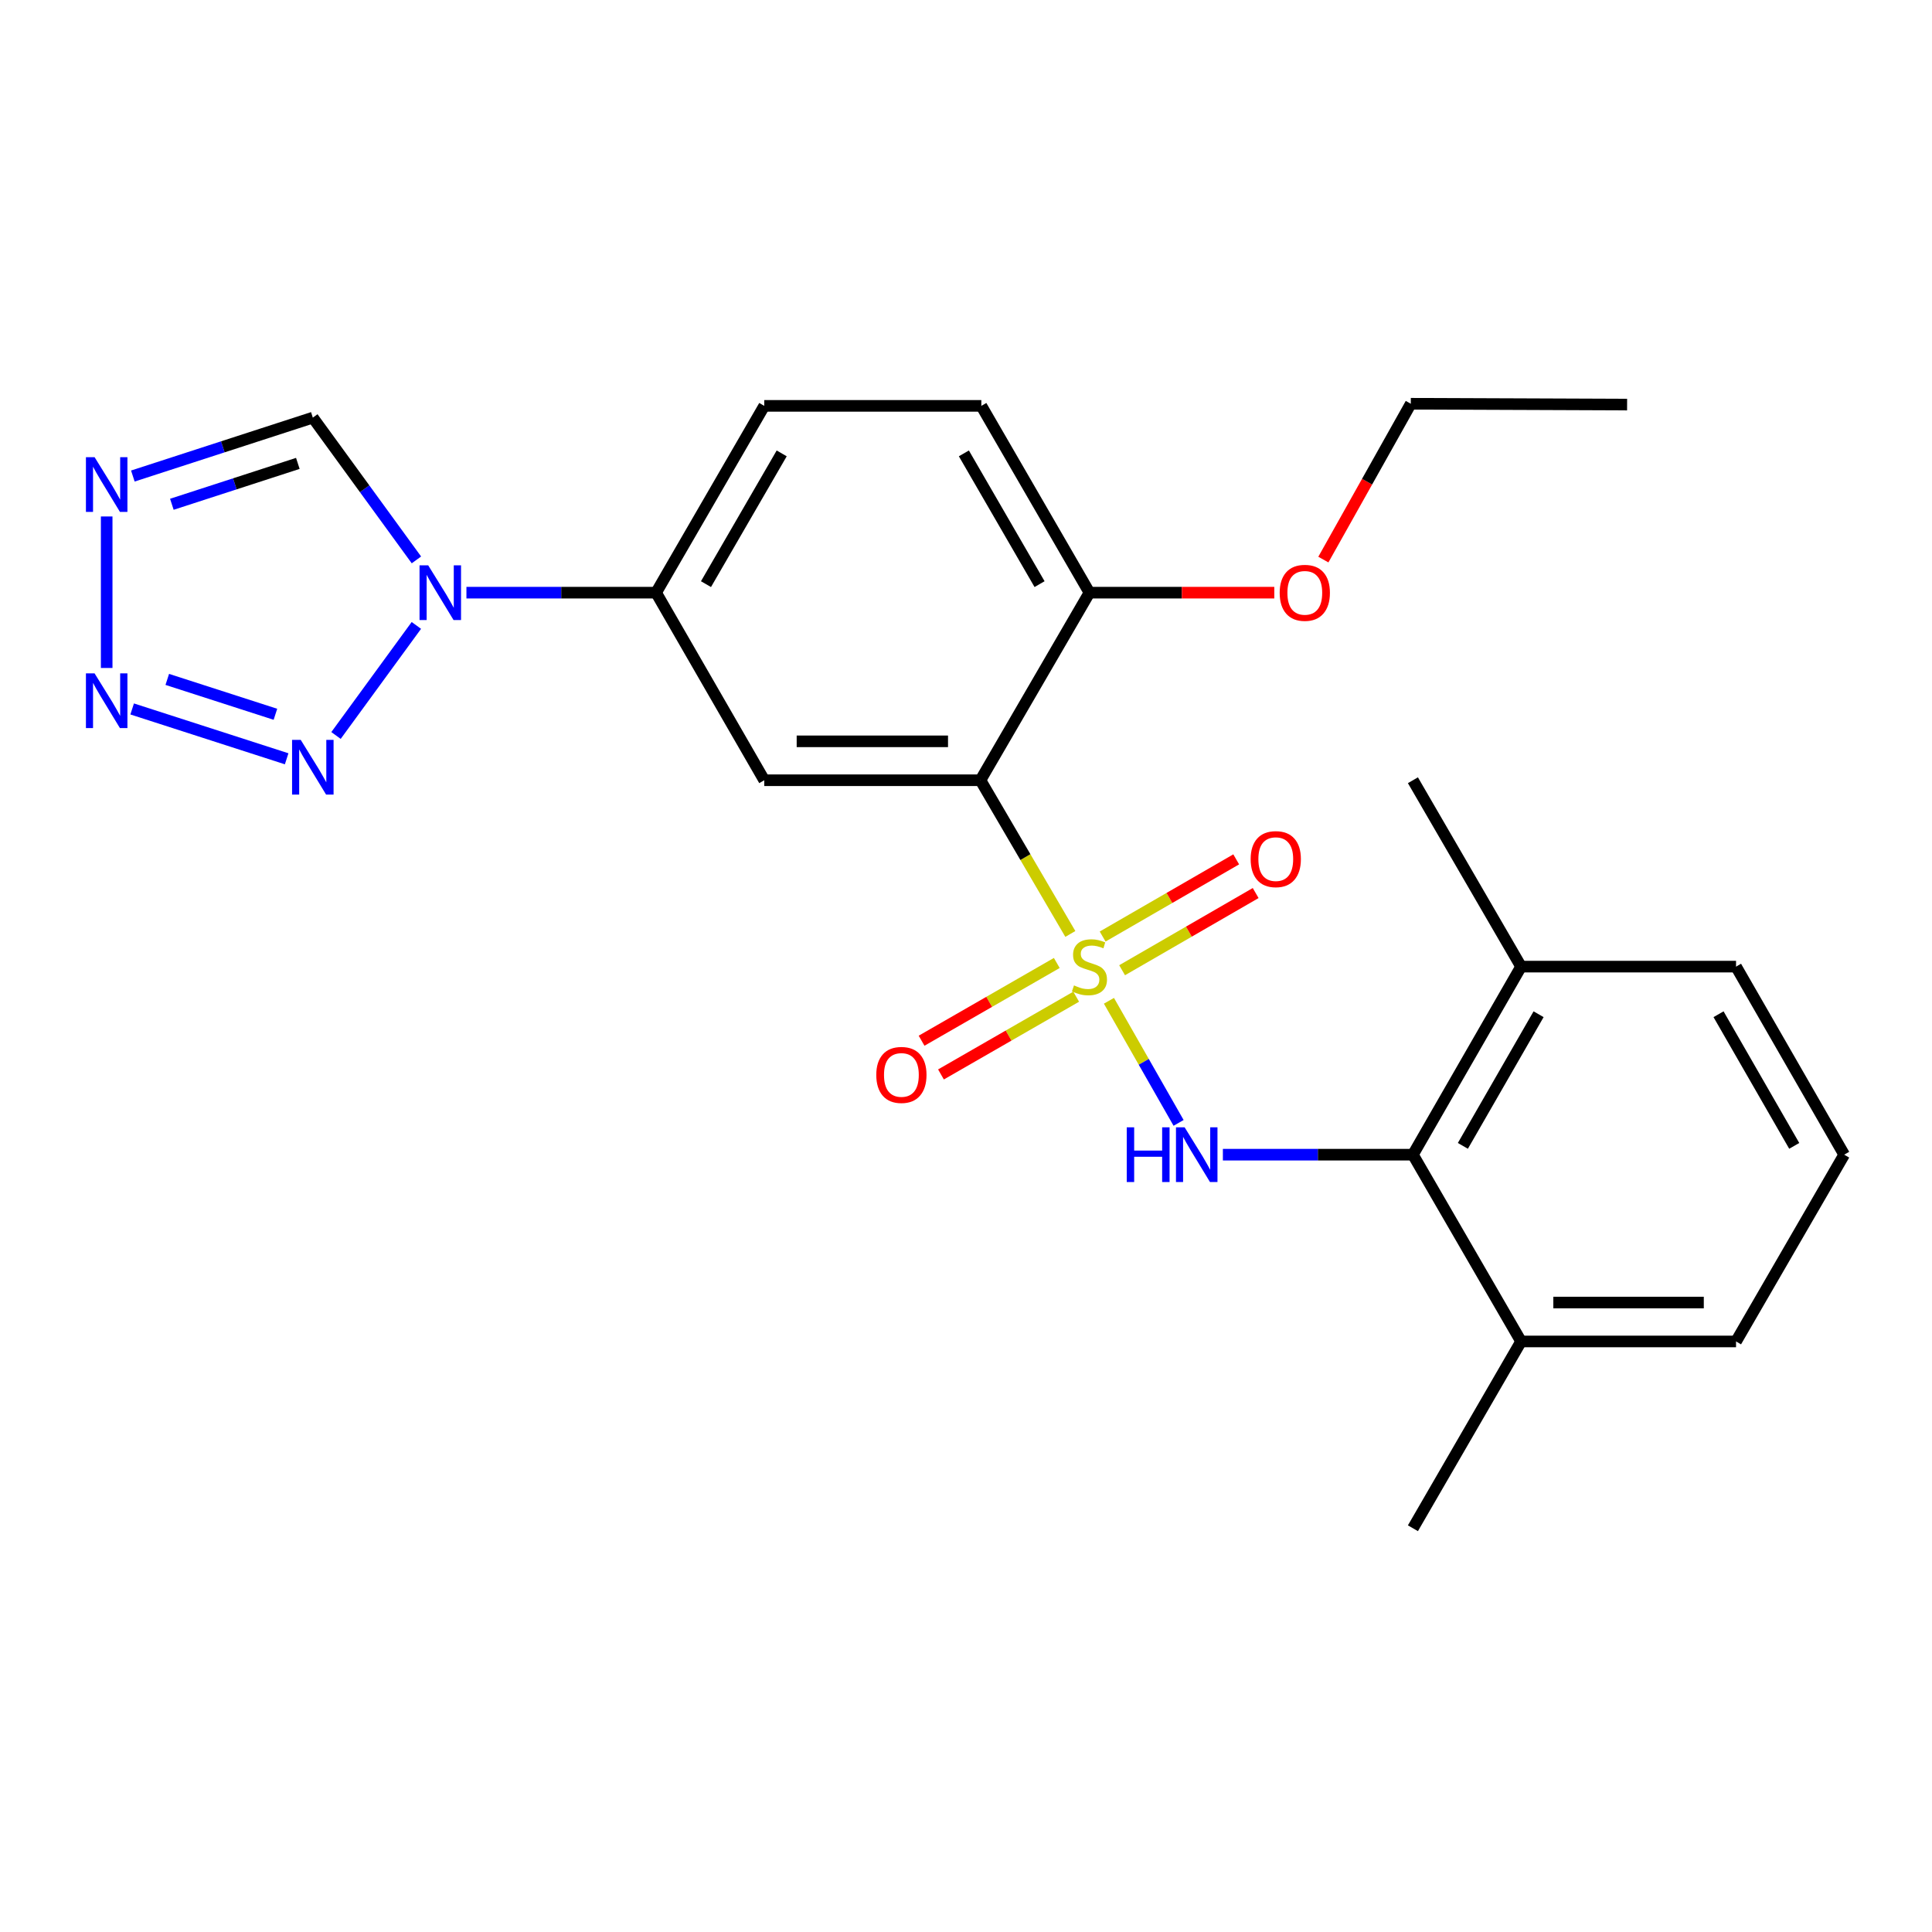 <?xml version='1.0' encoding='iso-8859-1'?>
<svg version='1.1' baseProfile='full'
              xmlns='http://www.w3.org/2000/svg'
                      xmlns:rdkit='http://www.rdkit.org/xml'
                      xmlns:xlink='http://www.w3.org/1999/xlink'
                  xml:space='preserve'
width='1000px' height='1000px' viewBox='0 0 1000 1000'>
<!-- END OF HEADER -->
<rect style='opacity:1.0;fill:#FFFFFF;stroke:none' width='1000' height='1000' x='0' y='0'> </rect>
<path class='bond-0' d='M 554.006,483.41 L 530.741,443.631' style='fill:none;fill-rule:evenodd;stroke:#CCCC00;stroke-width:6px;stroke-linecap:butt;stroke-linejoin:miter;stroke-opacity:1' />
<path class='bond-0' d='M 530.741,443.631 L 507.477,403.851' style='fill:none;fill-rule:evenodd;stroke:#000000;stroke-width:6px;stroke-linecap:butt;stroke-linejoin:miter;stroke-opacity:1' />
<path class='bond-1' d='M 573.984,518.006 L 592.011,549.606' style='fill:none;fill-rule:evenodd;stroke:#CCCC00;stroke-width:6px;stroke-linecap:butt;stroke-linejoin:miter;stroke-opacity:1' />
<path class='bond-1' d='M 592.011,549.606 L 610.037,581.207' style='fill:none;fill-rule:evenodd;stroke:#0000FF;stroke-width:6px;stroke-linecap:butt;stroke-linejoin:miter;stroke-opacity:1' />
<path class='bond-10' d='M 580.8,502.187 L 615.366,482.213' style='fill:none;fill-rule:evenodd;stroke:#CCCC00;stroke-width:6px;stroke-linecap:butt;stroke-linejoin:miter;stroke-opacity:1' />
<path class='bond-10' d='M 615.366,482.213 L 649.933,462.239' style='fill:none;fill-rule:evenodd;stroke:#FF0000;stroke-width:6px;stroke-linecap:butt;stroke-linejoin:miter;stroke-opacity:1' />
<path class='bond-10' d='M 570.724,484.75 L 605.291,464.776' style='fill:none;fill-rule:evenodd;stroke:#CCCC00;stroke-width:6px;stroke-linecap:butt;stroke-linejoin:miter;stroke-opacity:1' />
<path class='bond-10' d='M 605.291,464.776 L 639.857,444.802' style='fill:none;fill-rule:evenodd;stroke:#FF0000;stroke-width:6px;stroke-linecap:butt;stroke-linejoin:miter;stroke-opacity:1' />
<path class='bond-11' d='M 546.991,498.431 L 511.999,518.554' style='fill:none;fill-rule:evenodd;stroke:#CCCC00;stroke-width:6px;stroke-linecap:butt;stroke-linejoin:miter;stroke-opacity:1' />
<path class='bond-11' d='M 511.999,518.554 L 477.007,538.676' style='fill:none;fill-rule:evenodd;stroke:#FF0000;stroke-width:6px;stroke-linecap:butt;stroke-linejoin:miter;stroke-opacity:1' />
<path class='bond-11' d='M 557.03,515.889 L 522.038,536.011' style='fill:none;fill-rule:evenodd;stroke:#CCCC00;stroke-width:6px;stroke-linecap:butt;stroke-linejoin:miter;stroke-opacity:1' />
<path class='bond-11' d='M 522.038,536.011 L 487.046,556.133' style='fill:none;fill-rule:evenodd;stroke:#FF0000;stroke-width:6px;stroke-linecap:butt;stroke-linejoin:miter;stroke-opacity:1' />
<path class='bond-6' d='M 507.477,403.851 L 395.575,403.851' style='fill:none;fill-rule:evenodd;stroke:#000000;stroke-width:6px;stroke-linecap:butt;stroke-linejoin:miter;stroke-opacity:1' />
<path class='bond-6' d='M 490.692,383.713 L 412.361,383.713' style='fill:none;fill-rule:evenodd;stroke:#000000;stroke-width:6px;stroke-linecap:butt;stroke-linejoin:miter;stroke-opacity:1' />
<path class='bond-12' d='M 507.477,403.851 L 563.897,306.763' style='fill:none;fill-rule:evenodd;stroke:#000000;stroke-width:6px;stroke-linecap:butt;stroke-linejoin:miter;stroke-opacity:1' />
<path class='bond-7' d='M 632.961,597.659 L 682.142,597.659' style='fill:none;fill-rule:evenodd;stroke:#0000FF;stroke-width:6px;stroke-linecap:butt;stroke-linejoin:miter;stroke-opacity:1' />
<path class='bond-7' d='M 682.142,597.659 L 731.324,597.659' style='fill:none;fill-rule:evenodd;stroke:#000000;stroke-width:6px;stroke-linecap:butt;stroke-linejoin:miter;stroke-opacity:1' />
<path class='bond-2' d='M 241.424,306.763 L 290.507,306.763' style='fill:none;fill-rule:evenodd;stroke:#0000FF;stroke-width:6px;stroke-linecap:butt;stroke-linejoin:miter;stroke-opacity:1' />
<path class='bond-2' d='M 290.507,306.763 L 339.591,306.763' style='fill:none;fill-rule:evenodd;stroke:#000000;stroke-width:6px;stroke-linecap:butt;stroke-linejoin:miter;stroke-opacity:1' />
<path class='bond-3' d='M 215.509,323.719 L 173.915,380.684' style='fill:none;fill-rule:evenodd;stroke:#0000FF;stroke-width:6px;stroke-linecap:butt;stroke-linejoin:miter;stroke-opacity:1' />
<path class='bond-8' d='M 215.539,289.801 L 188.728,252.982' style='fill:none;fill-rule:evenodd;stroke:#0000FF;stroke-width:6px;stroke-linecap:butt;stroke-linejoin:miter;stroke-opacity:1' />
<path class='bond-8' d='M 188.728,252.982 L 161.916,216.163' style='fill:none;fill-rule:evenodd;stroke:#000000;stroke-width:6px;stroke-linecap:butt;stroke-linejoin:miter;stroke-opacity:1' />
<path class='bond-4' d='M 148.373,392.748 L 68.404,366.955' style='fill:none;fill-rule:evenodd;stroke:#0000FF;stroke-width:6px;stroke-linecap:butt;stroke-linejoin:miter;stroke-opacity:1' />
<path class='bond-4' d='M 142.56,369.713 L 86.581,351.658' style='fill:none;fill-rule:evenodd;stroke:#0000FF;stroke-width:6px;stroke-linecap:butt;stroke-linejoin:miter;stroke-opacity:1' />
<path class='bond-27' d='M 55.217,345.744 L 55.217,267.323' style='fill:none;fill-rule:evenodd;stroke:#0000FF;stroke-width:6px;stroke-linecap:butt;stroke-linejoin:miter;stroke-opacity:1' />
<path class='bond-5' d='M 68.761,246.394 L 115.339,231.278' style='fill:none;fill-rule:evenodd;stroke:#0000FF;stroke-width:6px;stroke-linecap:butt;stroke-linejoin:miter;stroke-opacity:1' />
<path class='bond-5' d='M 115.339,231.278 L 161.916,216.163' style='fill:none;fill-rule:evenodd;stroke:#000000;stroke-width:6px;stroke-linecap:butt;stroke-linejoin:miter;stroke-opacity:1' />
<path class='bond-5' d='M 88.951,261.014 L 121.555,250.433' style='fill:none;fill-rule:evenodd;stroke:#0000FF;stroke-width:6px;stroke-linecap:butt;stroke-linejoin:miter;stroke-opacity:1' />
<path class='bond-5' d='M 121.555,250.433 L 154.159,239.852' style='fill:none;fill-rule:evenodd;stroke:#000000;stroke-width:6px;stroke-linecap:butt;stroke-linejoin:miter;stroke-opacity:1' />
<path class='bond-9' d='M 395.575,403.851 L 339.591,306.763' style='fill:none;fill-rule:evenodd;stroke:#000000;stroke-width:6px;stroke-linecap:butt;stroke-linejoin:miter;stroke-opacity:1' />
<path class='bond-13' d='M 731.324,597.659 L 787.309,500.324' style='fill:none;fill-rule:evenodd;stroke:#000000;stroke-width:6px;stroke-linecap:butt;stroke-linejoin:miter;stroke-opacity:1' />
<path class='bond-13' d='M 757.179,593.1 L 796.368,524.965' style='fill:none;fill-rule:evenodd;stroke:#000000;stroke-width:6px;stroke-linecap:butt;stroke-linejoin:miter;stroke-opacity:1' />
<path class='bond-14' d='M 731.324,597.659 L 787.309,694.334' style='fill:none;fill-rule:evenodd;stroke:#000000;stroke-width:6px;stroke-linecap:butt;stroke-linejoin:miter;stroke-opacity:1' />
<path class='bond-26' d='M 339.591,306.763 L 395.575,210.077' style='fill:none;fill-rule:evenodd;stroke:#000000;stroke-width:6px;stroke-linecap:butt;stroke-linejoin:miter;stroke-opacity:1' />
<path class='bond-26' d='M 365.416,302.351 L 404.605,234.671' style='fill:none;fill-rule:evenodd;stroke:#000000;stroke-width:6px;stroke-linecap:butt;stroke-linejoin:miter;stroke-opacity:1' />
<path class='bond-16' d='M 563.897,306.763 L 507.936,210.077' style='fill:none;fill-rule:evenodd;stroke:#000000;stroke-width:6px;stroke-linecap:butt;stroke-linejoin:miter;stroke-opacity:1' />
<path class='bond-16' d='M 538.074,302.348 L 498.901,234.668' style='fill:none;fill-rule:evenodd;stroke:#000000;stroke-width:6px;stroke-linecap:butt;stroke-linejoin:miter;stroke-opacity:1' />
<path class='bond-17' d='M 563.897,306.763 L 611.737,306.763' style='fill:none;fill-rule:evenodd;stroke:#000000;stroke-width:6px;stroke-linecap:butt;stroke-linejoin:miter;stroke-opacity:1' />
<path class='bond-17' d='M 611.737,306.763 L 659.576,306.763' style='fill:none;fill-rule:evenodd;stroke:#FF0000;stroke-width:6px;stroke-linecap:butt;stroke-linejoin:miter;stroke-opacity:1' />
<path class='bond-20' d='M 787.309,500.324 L 898.572,500.324' style='fill:none;fill-rule:evenodd;stroke:#000000;stroke-width:6px;stroke-linecap:butt;stroke-linejoin:miter;stroke-opacity:1' />
<path class='bond-21' d='M 787.309,500.324 L 731.324,403.851' style='fill:none;fill-rule:evenodd;stroke:#000000;stroke-width:6px;stroke-linecap:butt;stroke-linejoin:miter;stroke-opacity:1' />
<path class='bond-19' d='M 787.309,694.334 L 898.572,694.334' style='fill:none;fill-rule:evenodd;stroke:#000000;stroke-width:6px;stroke-linecap:butt;stroke-linejoin:miter;stroke-opacity:1' />
<path class='bond-19' d='M 803.998,674.196 L 881.883,674.196' style='fill:none;fill-rule:evenodd;stroke:#000000;stroke-width:6px;stroke-linecap:butt;stroke-linejoin:miter;stroke-opacity:1' />
<path class='bond-22' d='M 787.309,694.334 L 731.324,791.02' style='fill:none;fill-rule:evenodd;stroke:#000000;stroke-width:6px;stroke-linecap:butt;stroke-linejoin:miter;stroke-opacity:1' />
<path class='bond-15' d='M 395.575,210.077 L 507.936,210.077' style='fill:none;fill-rule:evenodd;stroke:#000000;stroke-width:6px;stroke-linecap:butt;stroke-linejoin:miter;stroke-opacity:1' />
<path class='bond-23' d='M 684.97,289.639 L 707.599,249.31' style='fill:none;fill-rule:evenodd;stroke:#FF0000;stroke-width:6px;stroke-linecap:butt;stroke-linejoin:miter;stroke-opacity:1' />
<path class='bond-23' d='M 707.599,249.31 L 730.228,208.98' style='fill:none;fill-rule:evenodd;stroke:#000000;stroke-width:6px;stroke-linecap:butt;stroke-linejoin:miter;stroke-opacity:1' />
<path class='bond-18' d='M 954.545,597.659 L 898.572,694.334' style='fill:none;fill-rule:evenodd;stroke:#000000;stroke-width:6px;stroke-linecap:butt;stroke-linejoin:miter;stroke-opacity:1' />
<path class='bond-25' d='M 954.545,597.659 L 898.572,500.324' style='fill:none;fill-rule:evenodd;stroke:#000000;stroke-width:6px;stroke-linecap:butt;stroke-linejoin:miter;stroke-opacity:1' />
<path class='bond-25' d='M 928.692,593.098 L 889.511,524.964' style='fill:none;fill-rule:evenodd;stroke:#000000;stroke-width:6px;stroke-linecap:butt;stroke-linejoin:miter;stroke-opacity:1' />
<path class='bond-24' d='M 730.228,208.98 L 842.185,209.417' style='fill:none;fill-rule:evenodd;stroke:#000000;stroke-width:6px;stroke-linecap:butt;stroke-linejoin:miter;stroke-opacity:1' />
<path  class='atom-0' d='M 555.897 510.044
Q 556.217 510.164, 557.537 510.724
Q 558.857 511.284, 560.297 511.644
Q 561.777 511.964, 563.217 511.964
Q 565.897 511.964, 567.457 510.684
Q 569.017 509.364, 569.017 507.084
Q 569.017 505.524, 568.217 504.564
Q 567.457 503.604, 566.257 503.084
Q 565.057 502.564, 563.057 501.964
Q 560.537 501.204, 559.017 500.484
Q 557.537 499.764, 556.457 498.244
Q 555.417 496.724, 555.417 494.164
Q 555.417 490.604, 557.817 488.404
Q 560.257 486.204, 565.057 486.204
Q 568.337 486.204, 572.057 487.764
L 571.137 490.844
Q 567.737 489.444, 565.177 489.444
Q 562.417 489.444, 560.897 490.604
Q 559.377 491.724, 559.417 493.684
Q 559.417 495.204, 560.177 496.124
Q 560.977 497.044, 562.097 497.564
Q 563.257 498.084, 565.177 498.684
Q 567.737 499.484, 569.257 500.284
Q 570.777 501.084, 571.857 502.724
Q 572.977 504.324, 572.977 507.084
Q 572.977 511.004, 570.337 513.124
Q 567.737 515.204, 563.377 515.204
Q 560.857 515.204, 558.937 514.644
Q 557.057 514.124, 554.817 513.204
L 555.897 510.044
' fill='#CCCC00'/>
<path  class='atom-2' d='M 583.203 583.499
L 587.043 583.499
L 587.043 595.539
L 601.523 595.539
L 601.523 583.499
L 605.363 583.499
L 605.363 611.819
L 601.523 611.819
L 601.523 598.739
L 587.043 598.739
L 587.043 611.819
L 583.203 611.819
L 583.203 583.499
' fill='#0000FF'/>
<path  class='atom-2' d='M 613.163 583.499
L 622.443 598.499
Q 623.363 599.979, 624.843 602.659
Q 626.323 605.339, 626.403 605.499
L 626.403 583.499
L 630.163 583.499
L 630.163 611.819
L 626.283 611.819
L 616.323 595.419
Q 615.163 593.499, 613.923 591.299
Q 612.723 589.099, 612.363 588.419
L 612.363 611.819
L 608.683 611.819
L 608.683 583.499
L 613.163 583.499
' fill='#0000FF'/>
<path  class='atom-3' d='M 221.631 292.603
L 230.911 307.603
Q 231.831 309.083, 233.311 311.763
Q 234.791 314.443, 234.871 314.603
L 234.871 292.603
L 238.631 292.603
L 238.631 320.923
L 234.751 320.923
L 224.791 304.523
Q 223.631 302.603, 222.391 300.403
Q 221.191 298.203, 220.831 297.523
L 220.831 320.923
L 217.151 320.923
L 217.151 292.603
L 221.631 292.603
' fill='#0000FF'/>
<path  class='atom-4' d='M 155.656 382.956
L 164.936 397.956
Q 165.856 399.436, 167.336 402.116
Q 168.816 404.796, 168.896 404.956
L 168.896 382.956
L 172.656 382.956
L 172.656 411.276
L 168.776 411.276
L 158.816 394.876
Q 157.656 392.956, 156.416 390.756
Q 155.216 388.556, 154.856 387.876
L 154.856 411.276
L 151.176 411.276
L 151.176 382.956
L 155.656 382.956
' fill='#0000FF'/>
<path  class='atom-5' d='M 48.957 348.542
L 58.237 363.542
Q 59.157 365.022, 60.637 367.702
Q 62.117 370.382, 62.197 370.542
L 62.197 348.542
L 65.957 348.542
L 65.957 376.862
L 62.077 376.862
L 52.117 360.462
Q 50.957 358.542, 49.717 356.342
Q 48.517 354.142, 48.157 353.462
L 48.157 376.862
L 44.477 376.862
L 44.477 348.542
L 48.957 348.542
' fill='#0000FF'/>
<path  class='atom-6' d='M 48.957 236.629
L 58.237 251.629
Q 59.157 253.109, 60.637 255.789
Q 62.117 258.469, 62.197 258.629
L 62.197 236.629
L 65.957 236.629
L 65.957 264.949
L 62.077 264.949
L 52.117 248.549
Q 50.957 246.629, 49.717 244.429
Q 48.517 242.229, 48.157 241.549
L 48.157 264.949
L 44.477 264.949
L 44.477 236.629
L 48.957 236.629
' fill='#0000FF'/>
<path  class='atom-11' d='M 647.337 444.678
Q 647.337 437.878, 650.697 434.078
Q 654.057 430.278, 660.337 430.278
Q 666.617 430.278, 669.977 434.078
Q 673.337 437.878, 673.337 444.678
Q 673.337 451.558, 669.937 455.478
Q 666.537 459.358, 660.337 459.358
Q 654.097 459.358, 650.697 455.478
Q 647.337 451.598, 647.337 444.678
M 660.337 456.158
Q 664.657 456.158, 666.977 453.278
Q 669.337 450.358, 669.337 444.678
Q 669.337 439.118, 666.977 436.318
Q 664.657 433.478, 660.337 433.478
Q 656.017 433.478, 653.657 436.278
Q 651.337 439.078, 651.337 444.678
Q 651.337 450.398, 653.657 453.278
Q 656.017 456.158, 660.337 456.158
' fill='#FF0000'/>
<path  class='atom-12' d='M 453.563 556.378
Q 453.563 549.578, 456.923 545.778
Q 460.283 541.978, 466.563 541.978
Q 472.843 541.978, 476.203 545.778
Q 479.563 549.578, 479.563 556.378
Q 479.563 563.258, 476.163 567.178
Q 472.763 571.058, 466.563 571.058
Q 460.323 571.058, 456.923 567.178
Q 453.563 563.298, 453.563 556.378
M 466.563 567.858
Q 470.883 567.858, 473.203 564.978
Q 475.563 562.058, 475.563 556.378
Q 475.563 550.818, 473.203 548.018
Q 470.883 545.178, 466.563 545.178
Q 462.243 545.178, 459.883 547.978
Q 457.563 550.778, 457.563 556.378
Q 457.563 562.098, 459.883 564.978
Q 462.243 567.858, 466.563 567.858
' fill='#FF0000'/>
<path  class='atom-18' d='M 662.363 306.843
Q 662.363 300.043, 665.723 296.243
Q 669.083 292.443, 675.363 292.443
Q 681.643 292.443, 685.003 296.243
Q 688.363 300.043, 688.363 306.843
Q 688.363 313.723, 684.963 317.643
Q 681.563 321.523, 675.363 321.523
Q 669.123 321.523, 665.723 317.643
Q 662.363 313.763, 662.363 306.843
M 675.363 318.323
Q 679.683 318.323, 682.003 315.443
Q 684.363 312.523, 684.363 306.843
Q 684.363 301.283, 682.003 298.483
Q 679.683 295.643, 675.363 295.643
Q 671.043 295.643, 668.683 298.443
Q 666.363 301.243, 666.363 306.843
Q 666.363 312.563, 668.683 315.443
Q 671.043 318.323, 675.363 318.323
' fill='#FF0000'/>
</svg>
